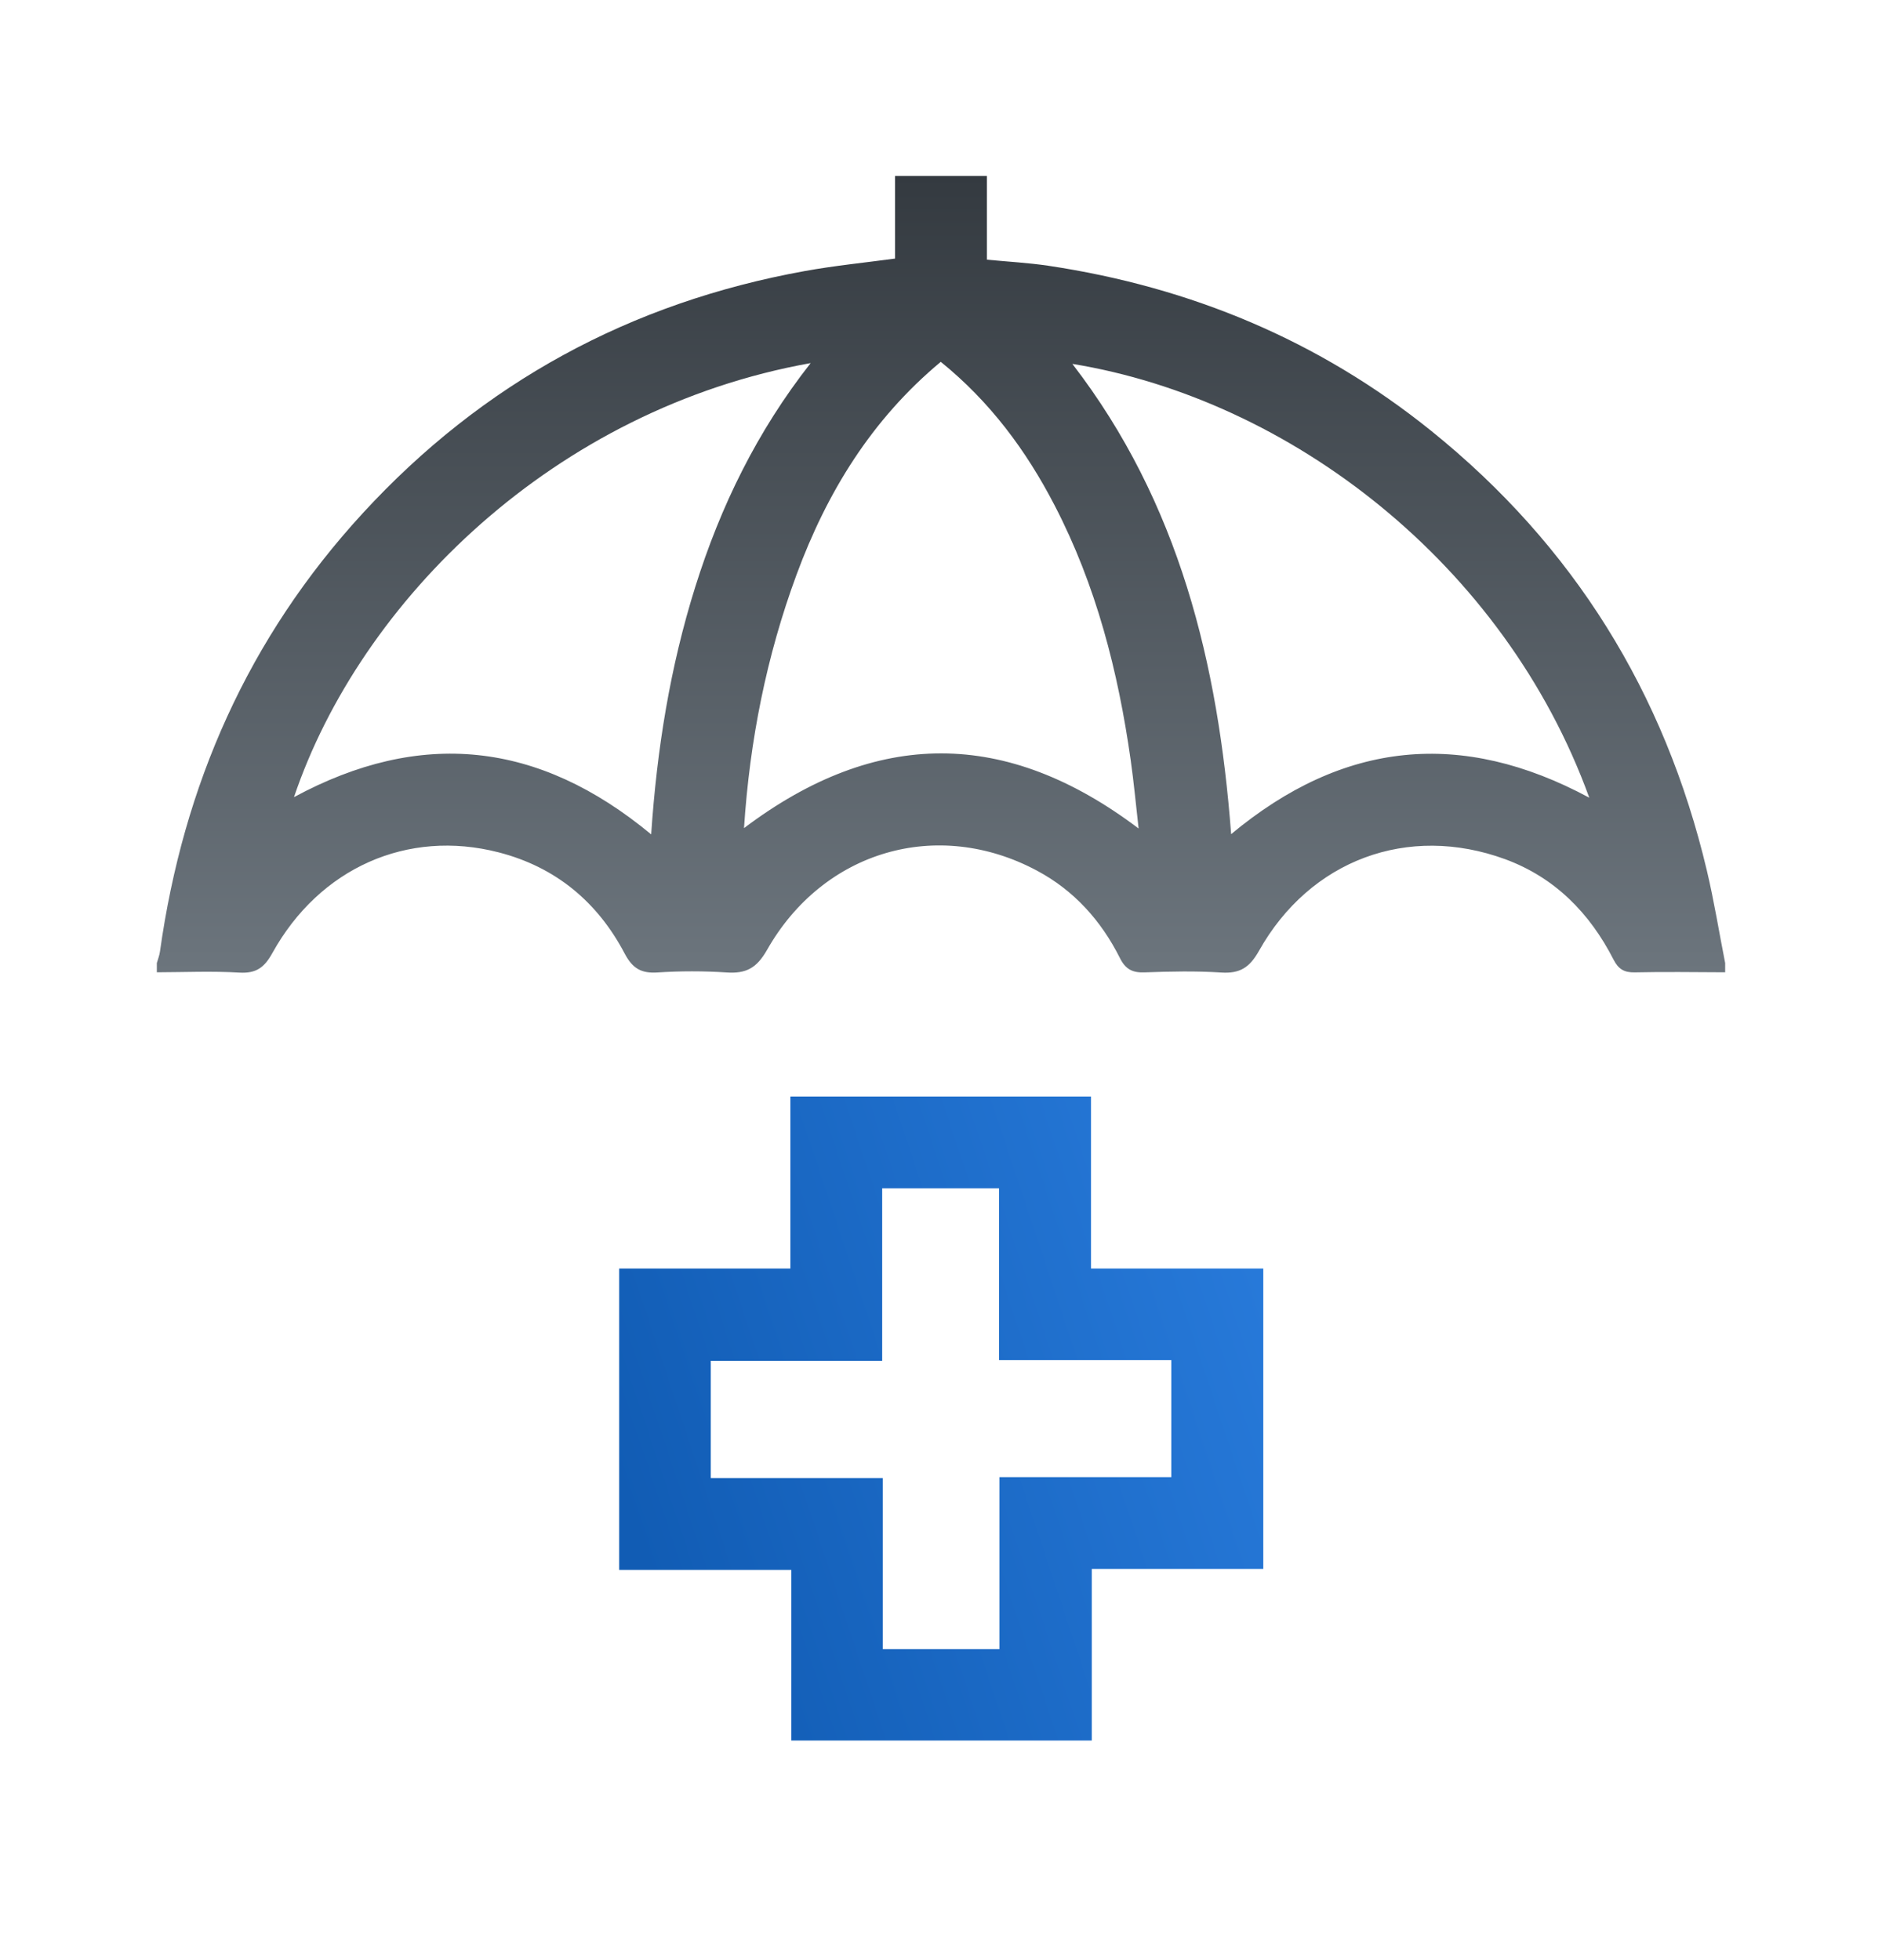 <svg width="24" height="25" viewBox="0 0 24 25" fill="none" xmlns="http://www.w3.org/2000/svg">
<g clip-path="url(#clip0_7465_1132)">
<path d="M22 12.401C21.616 12.4 21.232 12.393 20.848 12.402C20.711 12.405 20.639 12.36 20.577 12.24C20.273 11.645 19.827 11.191 19.193 10.958C17.955 10.505 16.706 10.967 16.054 12.129C15.934 12.342 15.81 12.419 15.574 12.404C15.25 12.383 14.923 12.39 14.598 12.402C14.442 12.408 14.353 12.363 14.281 12.218C14.042 11.742 13.697 11.357 13.223 11.104C11.956 10.427 10.5 10.847 9.78 12.118C9.648 12.35 9.511 12.42 9.265 12.403C8.973 12.384 8.678 12.384 8.387 12.403C8.178 12.417 8.067 12.353 7.966 12.162C7.62 11.503 7.085 11.058 6.358 10.871C5.197 10.572 4.075 11.069 3.473 12.156C3.371 12.34 3.268 12.417 3.054 12.405C2.704 12.384 2.352 12.4 2 12.401C2 12.362 2 12.322 2 12.283C2.014 12.234 2.033 12.186 2.04 12.136C2.337 10.012 3.167 8.134 4.625 6.547C6.155 4.881 8.041 3.859 10.263 3.457C10.639 3.389 11.02 3.351 11.414 3.298V2.244H12.585V3.312C12.857 3.338 13.116 3.352 13.372 3.39C15.183 3.662 16.82 4.342 18.251 5.495C20.068 6.959 21.229 8.836 21.766 11.101C21.859 11.492 21.922 11.889 22 12.283V12.401H22ZM11.997 4.615C11.111 5.353 10.545 6.282 10.158 7.329C9.775 8.367 9.561 9.442 9.488 10.562C11.175 9.289 12.834 9.292 14.52 10.567C14.485 10.259 14.459 9.976 14.419 9.695C14.259 8.563 13.978 7.465 13.448 6.444C13.086 5.745 12.625 5.123 11.997 4.615V4.615ZM8.304 10.642C8.377 9.554 8.546 8.505 8.867 7.483C9.189 6.457 9.653 5.503 10.338 4.631C7.07 5.215 4.596 7.662 3.749 10.167C5.361 9.296 6.866 9.449 8.304 10.642V10.642ZM20.267 10.174C19.184 7.187 16.449 5.094 13.675 4.641C15.037 6.409 15.535 8.462 15.7 10.639C17.13 9.448 18.636 9.297 20.267 10.174Z" fill="url(#paint0_linear_7465_1132)"/>
<path d="M7.896 16.179H10.079V13.985H13.913V16.179H16.11V20.01H13.923V22.199H10.091V20.023H7.896V16.179ZM11.25 17.357H9.064V18.851H11.258V21.033H12.745V18.84H14.937V17.348H12.74V15.156H11.25V17.357Z" fill="url(#paint1_linear_7465_1132)"/>
</g>
<defs>
<linearGradient id="paint0_linear_7465_1132" x1="12" y1="2.244" x2="12" y2="12.406" gradientUnits="userSpaceOnUse">
<stop stop-color="#343A40"/>
<stop offset="1" stop-color="#6C757D"/>
</linearGradient>
<linearGradient id="paint1_linear_7465_1132" x1="16.518" y1="13.95" x2="7.245" y2="17.043" gradientUnits="userSpaceOnUse">
<stop stop-color="#2A7DDE"/>
<stop offset="1" stop-color="#115CB4"/>
</linearGradient>
<clipPath id="clip0_7465_1132">
<rect width="20" height="19.955" fill="white" transform="translate(2 2.244)"/>
</clipPath>
</defs>
</svg>
